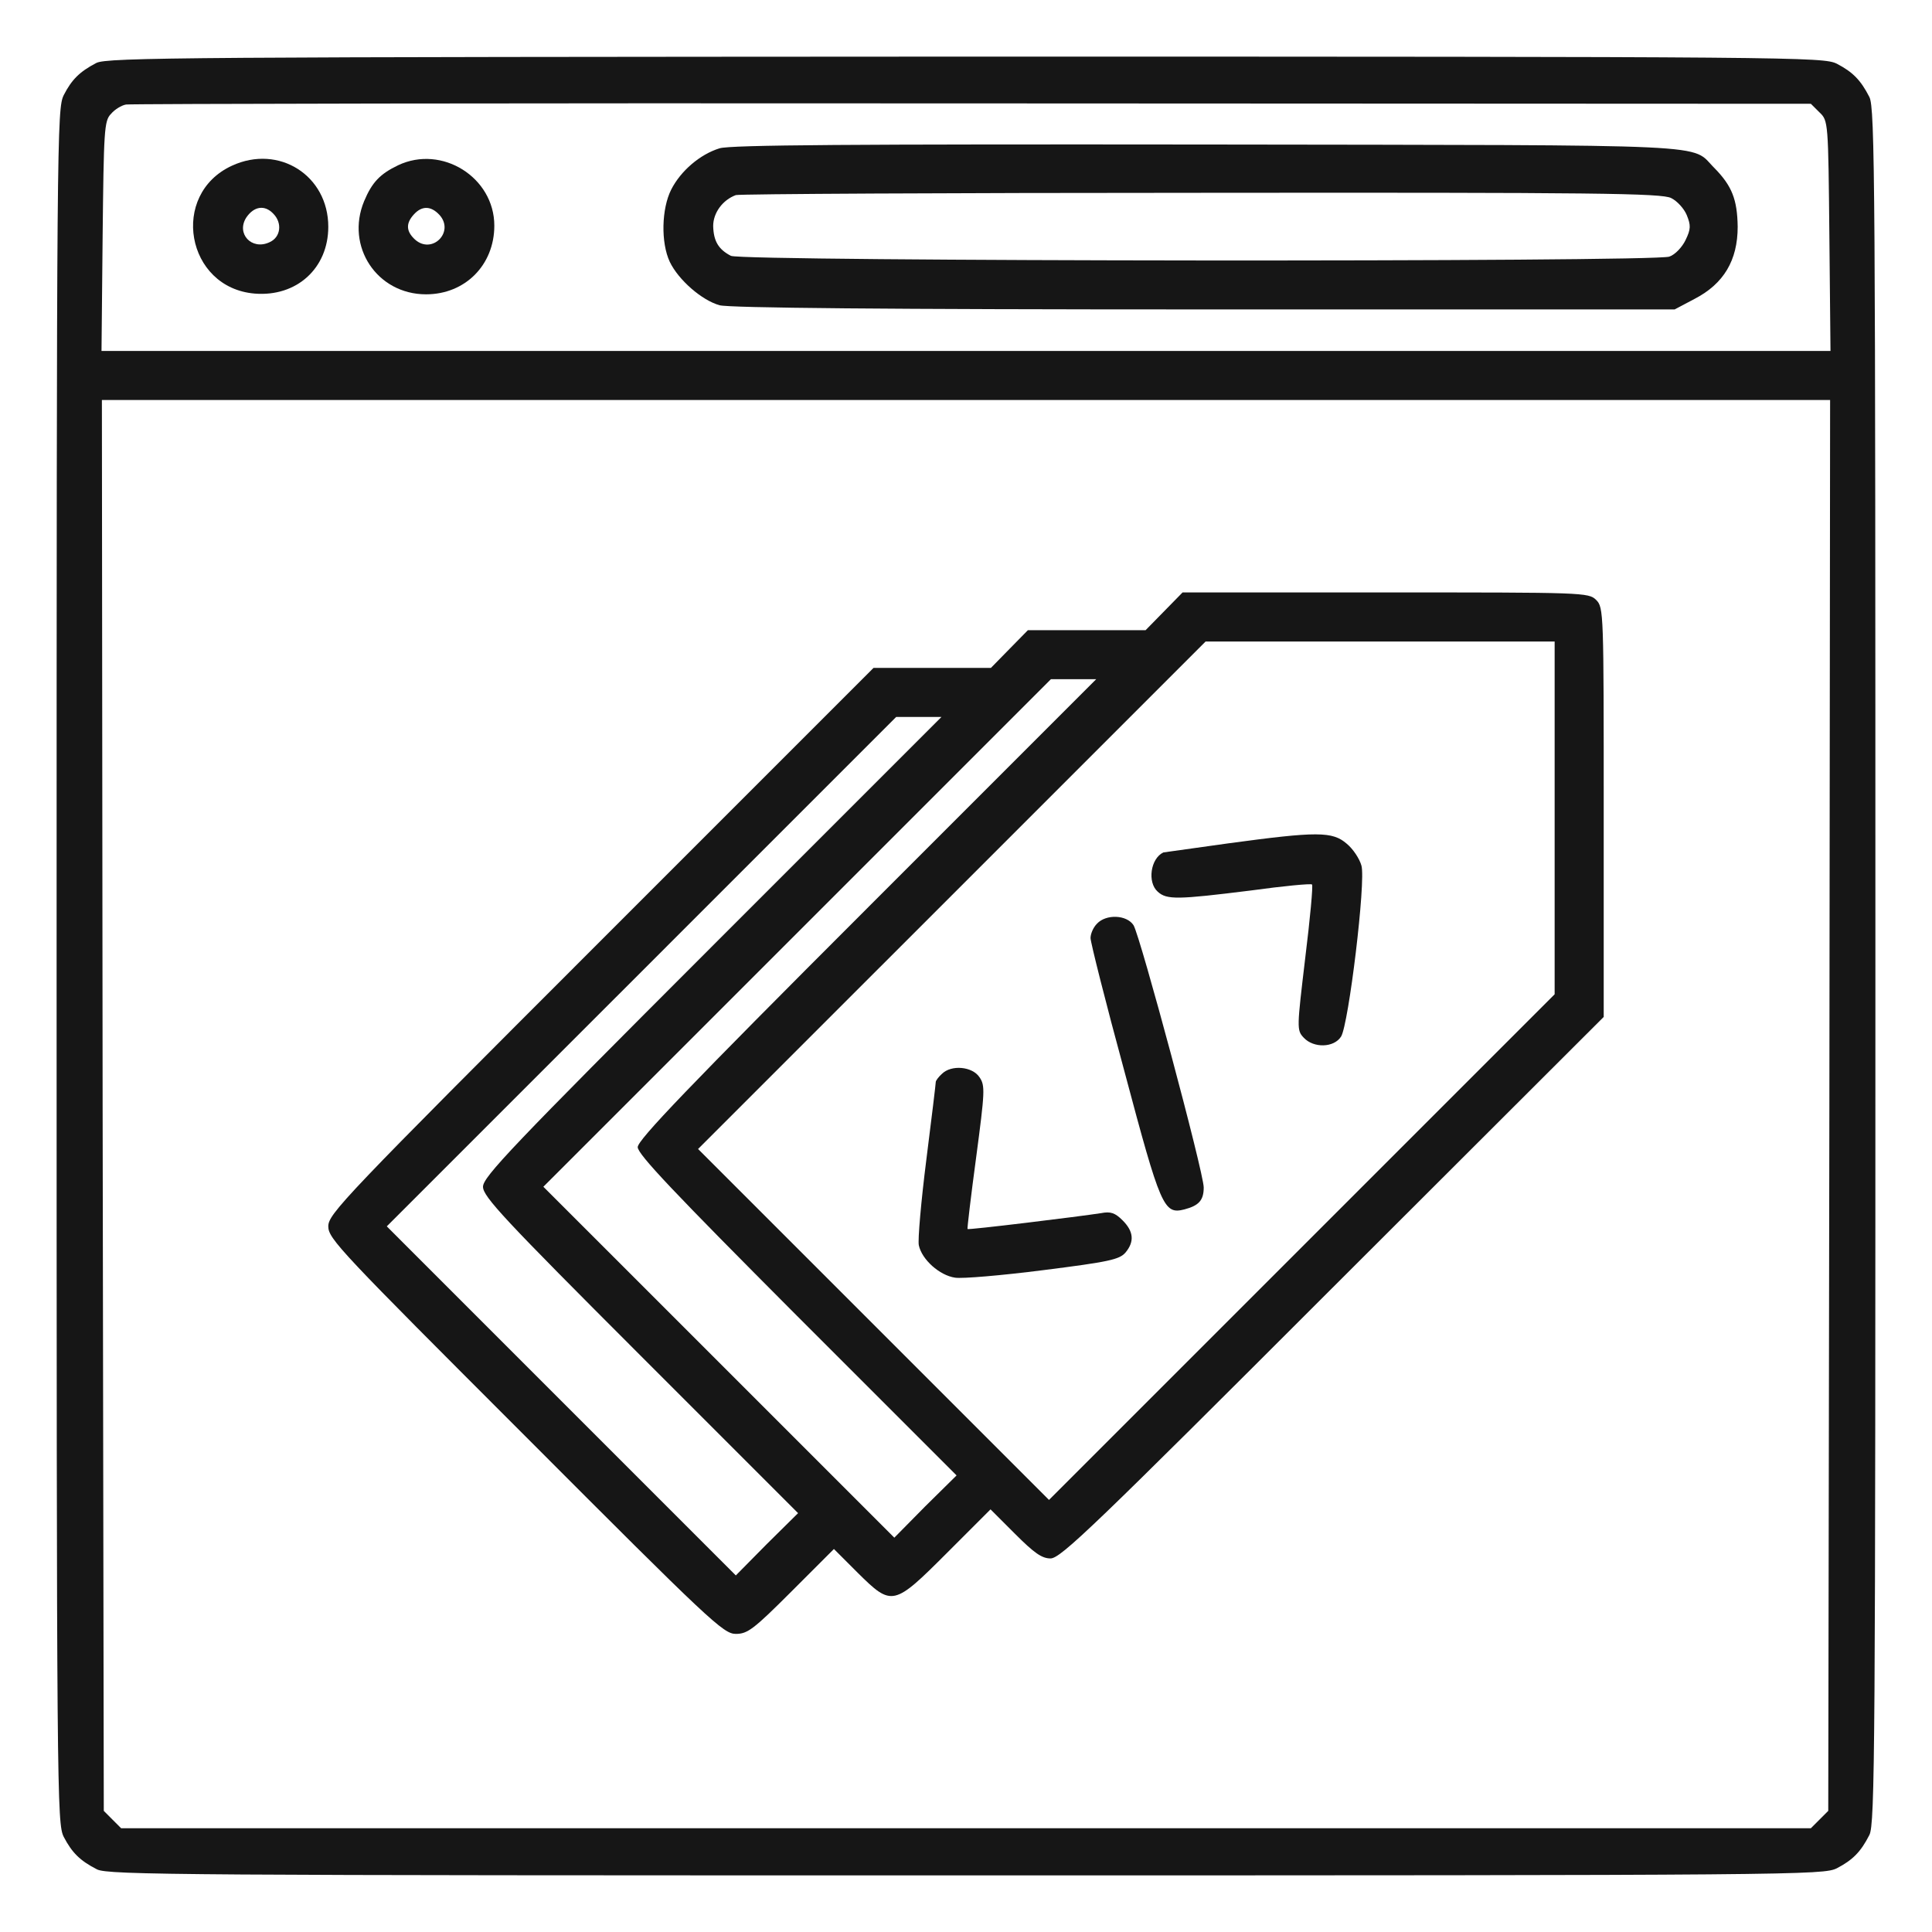 <svg width="50" height="50" viewBox="0 0 50 50" fill="none" xmlns="http://www.w3.org/2000/svg">
<path d="M2.49 1.631C2.061 1.855 1.855 2.061 1.65 2.461C1.475 2.812 1.465 3.428 1.465 25C1.465 46.572 1.475 47.188 1.65 47.539C1.865 47.949 2.07 48.154 2.51 48.379C2.793 48.525 4.746 48.535 25 48.535C46.572 48.535 47.188 48.525 47.539 48.35C47.949 48.135 48.154 47.93 48.379 47.49C48.525 47.207 48.535 45.254 48.535 25C48.535 4.746 48.525 2.793 48.379 2.51C48.154 2.07 47.949 1.865 47.539 1.65C47.188 1.475 46.572 1.465 24.98 1.465C4.912 1.475 2.754 1.484 2.49 1.631ZM47.09 2.91C47.315 3.125 47.315 3.154 47.344 6.104L47.373 9.082H25H2.627L2.656 6.113C2.686 3.389 2.695 3.125 2.871 2.949C2.969 2.832 3.145 2.725 3.262 2.705C3.369 2.686 13.232 2.666 25.166 2.676L46.865 2.686L47.09 2.91ZM47.344 28.613L47.315 46.865L47.09 47.09L46.865 47.315H25H3.135L2.91 47.09L2.686 46.865L2.656 28.613L2.637 10.352H25H47.363L47.344 28.613Z" fill="#161616"/>
<path d="M18.623 3.838C18.115 3.994 17.617 4.424 17.373 4.902C17.119 5.4 17.1 6.279 17.334 6.777C17.559 7.246 18.164 7.773 18.623 7.9C18.877 7.969 22.891 8.008 31.162 8.008H43.34L43.858 7.734C44.609 7.344 44.971 6.738 44.971 5.869C44.961 5.166 44.824 4.814 44.375 4.355C43.721 3.711 44.766 3.76 31.25 3.74C22.051 3.73 18.906 3.75 18.623 3.838ZM43.252 5.127C43.408 5.205 43.584 5.4 43.653 5.566C43.76 5.83 43.76 5.928 43.623 6.211C43.535 6.396 43.35 6.592 43.203 6.641C42.822 6.787 19.19 6.768 18.916 6.621C18.594 6.455 18.467 6.24 18.457 5.85C18.457 5.508 18.701 5.176 19.043 5.049C19.121 5.02 24.541 4.99 31.084 4.99C41.309 4.98 43.018 5 43.252 5.127Z" fill="#161616"/>
<path d="M6.006 4.287C4.385 5.029 4.814 7.451 6.592 7.598C7.676 7.686 8.496 6.943 8.496 5.869C8.496 4.541 7.217 3.73 6.006 4.287ZM7.07 5.527C7.314 5.772 7.265 6.143 6.973 6.27C6.514 6.484 6.103 6.045 6.377 5.625C6.572 5.342 6.846 5.293 7.07 5.527Z" fill="#161616"/>
<path d="M10.303 4.277C9.834 4.502 9.629 4.717 9.424 5.205C8.936 6.377 9.756 7.617 11.026 7.617C12.041 7.617 12.793 6.855 12.793 5.84C12.793 4.59 11.436 3.74 10.303 4.277ZM11.377 5.566C11.768 6.006 11.182 6.592 10.742 6.201C10.508 5.986 10.498 5.781 10.713 5.547C10.918 5.322 11.153 5.322 11.377 5.566Z" fill="#161616"/>
<path d="M30.127 15.82L29.648 16.309H28.125H26.602L26.123 16.797L25.645 17.285H24.131H22.607L15.557 24.336C8.896 30.996 8.496 31.416 8.496 31.738C8.496 32.06 8.809 32.383 13.604 37.178C18.379 41.963 18.721 42.285 19.043 42.285C19.346 42.285 19.502 42.168 20.479 41.191L21.582 40.088L22.197 40.703C23.086 41.582 23.125 41.572 24.512 40.185L25.635 39.062L26.27 39.697C26.768 40.195 26.963 40.332 27.188 40.332C27.451 40.332 28.32 39.492 34.492 33.32L41.504 26.318V21.016C41.504 15.85 41.504 15.723 41.309 15.527C41.113 15.332 40.986 15.332 35.859 15.332H30.605L30.127 15.82ZM40.234 21.172V25.732L33.691 32.275L27.148 38.818L22.607 34.277L18.066 29.736L24.629 23.174L31.201 16.602H35.713H40.234V21.172ZM22.432 23.516C17.812 28.135 16.504 29.502 16.504 29.688C16.504 29.873 17.441 30.859 20.625 34.053L24.756 38.184L23.945 38.984L23.145 39.795L18.604 35.254L14.062 30.713L20.625 24.15L27.197 17.578H27.783H28.369L22.432 23.516ZM18.428 24.492C13.252 29.668 12.5 30.459 12.5 30.713C12.5 30.967 13.037 31.543 16.572 35.078L20.654 39.16L19.844 39.961L19.043 40.772L14.521 36.25L10.01 31.738L16.602 25.146L23.193 18.555H23.779H24.365L18.428 24.492Z" fill="#161616"/>
<path d="M31.787 21.826C30.879 21.953 30.117 22.061 30.108 22.061C29.776 22.217 29.688 22.832 29.961 23.076C30.195 23.291 30.479 23.281 32.363 23.047C33.213 22.93 33.936 22.861 33.955 22.891C33.984 22.92 33.906 23.77 33.779 24.795C33.565 26.602 33.555 26.66 33.74 26.855C33.994 27.129 34.522 27.119 34.707 26.826C34.902 26.514 35.352 22.812 35.234 22.402C35.186 22.227 35.02 21.973 34.854 21.836C34.483 21.514 34.092 21.514 31.787 21.826Z" fill="#161616"/>
<path d="M28.389 23.906C28.291 24.004 28.223 24.17 28.223 24.277C28.223 24.385 28.613 25.938 29.102 27.734C30.039 31.25 30.117 31.436 30.654 31.299C31.025 31.201 31.152 31.064 31.152 30.732C31.152 30.342 29.512 24.238 29.336 23.945C29.16 23.672 28.623 23.652 28.389 23.906Z" fill="#161616"/>
<path d="M24.375 27.793C24.287 27.871 24.218 27.969 24.218 27.998C24.218 28.037 24.111 28.936 23.974 30.01C23.838 31.084 23.75 32.09 23.779 32.227C23.857 32.598 24.316 33.008 24.717 33.066C24.902 33.096 25.927 33.008 27.002 32.871C28.701 32.656 28.974 32.598 29.131 32.412C29.365 32.129 29.336 31.865 29.052 31.582C28.857 31.387 28.74 31.348 28.496 31.396C27.93 31.484 25.058 31.836 25.039 31.807C25.029 31.797 25.127 30.957 25.263 29.951C25.488 28.252 25.498 28.096 25.351 27.881C25.166 27.598 24.619 27.549 24.375 27.793Z" fill="#161616"/>
</svg>
